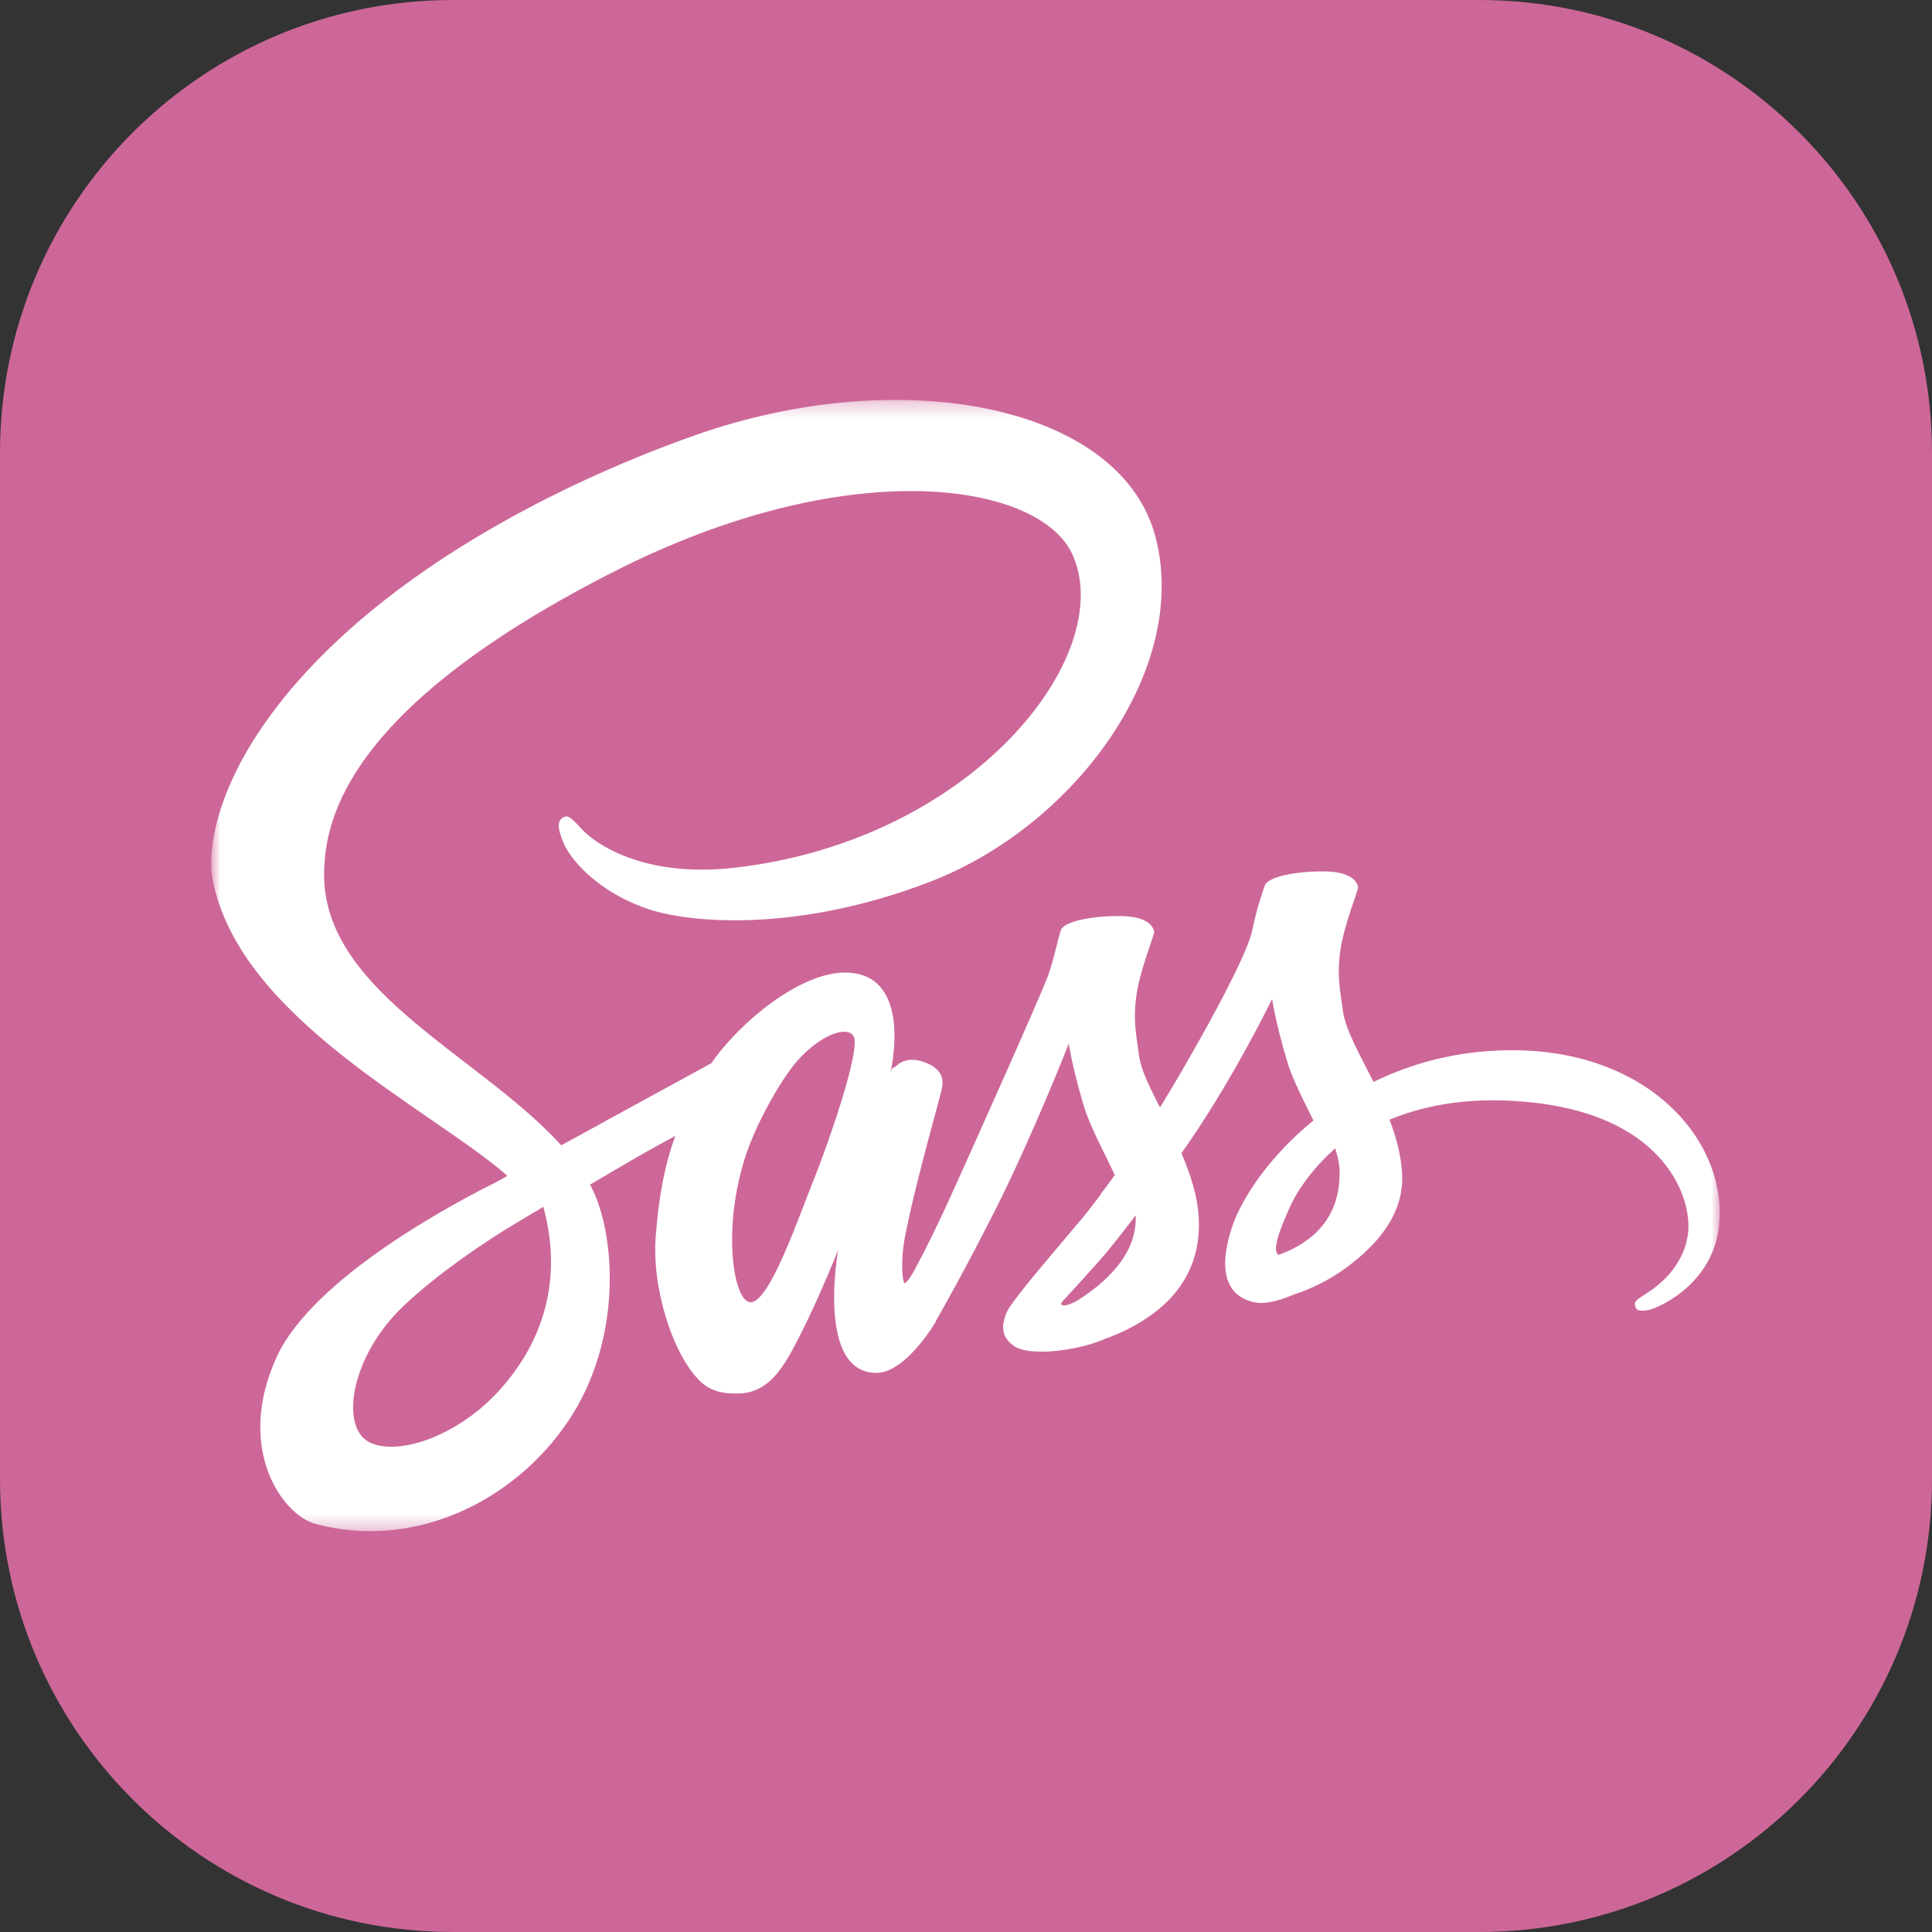 <svg width="127" height="127" viewBox="0 0 127 127" fill="none" xmlns="http://www.w3.org/2000/svg">
<rect x="0" y="0" width="127" height="127" fill="#333333" stroke="none"/>
<path d="M97.234 0H29.766C13.326 0 0 13.326 0 29.766V97.234C0 113.673 13.326 127 29.766 127H97.234C113.673 127 127 113.673 127 97.234V29.766C127 13.326 113.673 0 97.234 0Z" fill="#CD6799"/>
<mask id="mask0_7_389" style="mask-type:luminance" maskUnits="userSpaceOnUse" x="13" y="26" width="101" height="75">
<path d="M13.891 26.293H113.109V100.662H13.891V26.293Z" fill="white"/>
</mask>
<g mask="url(#mask0_7_389)">
<path d="M99.271 69.037C95.812 69.055 92.805 69.889 90.288 71.12C89.364 69.291 88.44 67.661 88.277 66.465C88.096 65.071 87.879 64.219 88.096 62.553C88.313 60.886 89.291 58.514 89.273 58.333C89.255 58.151 89.056 57.301 87.064 57.282C85.071 57.264 83.351 57.663 83.151 58.188C82.952 58.713 82.572 59.909 82.318 61.141C81.974 62.952 78.333 69.418 76.251 72.805C75.58 71.483 75.001 70.323 74.874 69.4C74.693 68.005 74.476 67.154 74.693 65.487C74.91 63.821 75.888 61.448 75.87 61.267C75.852 61.086 75.653 60.235 73.66 60.217C71.668 60.198 69.947 60.597 69.748 61.122C69.549 61.648 69.332 62.879 68.915 64.074C68.499 65.27 63.663 76.065 62.395 78.854C61.882 79.983 61.345 81.1 60.783 82.205C60.783 82.205 60.764 82.259 60.71 82.35C60.534 82.696 60.352 83.04 60.167 83.382V83.4C59.895 83.889 59.605 84.342 59.46 84.342C59.352 84.342 59.153 83.038 59.496 81.263C60.221 77.514 61.942 71.681 61.924 71.483C61.924 71.374 62.25 70.359 60.801 69.834C59.388 69.309 58.881 70.178 58.754 70.178C58.627 70.178 58.537 70.486 58.537 70.486C58.537 70.486 60.113 63.93 55.53 63.93C52.668 63.93 48.72 67.063 46.764 69.889C44.54 71.099 42.318 72.312 40.098 73.529C39.03 74.127 37.925 74.725 36.892 75.286C36.82 75.214 36.748 75.123 36.675 75.05C31.133 69.128 20.881 64.944 21.316 56.993C21.479 54.094 22.476 46.487 41.004 37.25C56.255 29.734 68.39 31.816 70.491 36.435C73.497 43.028 63.989 55.272 48.231 57.047C42.218 57.717 39.066 55.399 38.27 54.53C37.436 53.624 37.309 53.57 37.001 53.751C36.494 54.022 36.82 54.837 37.001 55.308C37.472 56.54 39.41 58.713 42.688 59.782C45.587 60.724 52.632 61.249 61.163 57.953C70.708 54.258 78.171 43.988 75.979 35.385C73.787 26.655 59.298 23.775 45.587 28.647C37.436 31.545 28.597 36.109 22.24 42.05C14.687 49.114 13.492 55.254 13.981 57.826C15.738 66.954 28.325 72.895 33.361 77.296C33.107 77.441 32.872 77.568 32.673 77.677C30.155 78.927 20.556 83.944 18.164 89.251C15.448 95.264 18.599 99.574 20.682 100.154C27.148 101.947 33.795 98.723 37.364 93.398C40.932 88.073 40.497 81.154 38.849 77.985C38.831 77.945 38.806 77.908 38.776 77.876C39.428 77.496 40.098 77.097 40.751 76.717C41.949 76.008 43.163 75.326 44.391 74.67C43.775 76.355 43.322 78.365 43.105 81.263C42.834 84.668 44.228 89.088 46.057 90.826C46.872 91.587 47.832 91.605 48.449 91.605C50.586 91.605 51.546 89.83 52.614 87.729C53.918 85.157 55.096 82.168 55.096 82.168C55.096 82.168 53.628 90.247 57.613 90.247C59.062 90.247 60.529 88.363 61.181 87.403V87.421C61.181 87.421 61.217 87.367 61.29 87.24C61.435 87.004 61.525 86.859 61.525 86.859V86.823C62.105 85.809 63.409 83.509 65.347 79.687C67.846 74.761 70.255 68.603 70.255 68.603C70.255 68.603 70.473 70.106 71.215 72.605C71.65 74.073 72.556 75.684 73.28 77.242C72.701 78.057 72.338 78.51 72.338 78.51L72.356 78.528C71.885 79.144 71.378 79.814 70.817 80.466C68.842 82.821 66.488 85.519 66.162 86.298C65.781 87.222 65.872 87.892 66.597 88.436C67.122 88.834 68.064 88.888 69.023 88.834C70.799 88.707 72.049 88.272 72.664 88.001C73.624 87.657 74.747 87.131 75.798 86.353C77.736 84.922 78.913 82.875 78.805 80.176C78.75 78.691 78.261 77.206 77.663 75.811C77.844 75.558 78.007 75.304 78.188 75.05C81.25 70.577 83.622 65.668 83.622 65.668C83.622 65.668 83.839 67.171 84.582 69.671C84.944 70.939 85.687 72.316 86.339 73.656C83.459 75.993 81.684 78.709 81.05 80.484C79.909 83.781 80.797 85.266 82.481 85.61C83.242 85.773 84.329 85.411 85.126 85.067C86.14 84.741 87.335 84.179 88.476 83.346C90.414 81.915 92.28 79.923 92.171 77.224C92.117 75.993 91.791 74.779 91.338 73.601C93.783 72.587 96.935 72.026 100.956 72.497C109.577 73.511 111.28 78.89 110.953 81.154C110.627 83.418 108.816 84.65 108.218 85.03C107.621 85.411 107.422 85.537 107.476 85.809C107.549 86.208 107.838 86.189 108.345 86.117C109.052 85.99 112.873 84.288 113.036 80.122C113.308 74.797 108.237 68.983 99.271 69.037ZM32.763 91.46C29.901 94.575 25.917 95.753 24.196 94.757C22.349 93.688 23.073 89.088 26.587 85.791C28.724 83.781 31.477 81.915 33.306 80.774C33.723 80.52 34.339 80.158 35.081 79.705C35.208 79.633 35.281 79.597 35.281 79.597L35.715 79.325C37.001 84.034 35.769 88.182 32.763 91.46ZM53.592 77.296C52.596 79.724 50.513 85.936 49.245 85.592C48.159 85.302 47.489 80.593 49.028 75.938C49.807 73.601 51.455 70.812 52.415 69.725C53.972 67.987 55.693 67.407 56.11 68.114C56.635 69.037 54.208 75.775 53.592 77.296ZM70.781 85.519C70.364 85.737 69.966 85.882 69.784 85.773C69.657 85.701 69.966 85.411 69.966 85.411C69.966 85.411 72.121 83.092 72.972 82.042C73.461 81.426 74.041 80.701 74.657 79.886V80.122C74.657 82.893 71.976 84.758 70.781 85.519ZM84.039 82.494C83.731 82.277 83.785 81.553 84.818 79.289C85.216 78.401 86.158 76.916 87.77 75.485C87.951 76.065 88.078 76.626 88.06 77.151C88.042 80.647 85.542 81.951 84.039 82.494Z" fill="white"/>
</g>
</svg>
